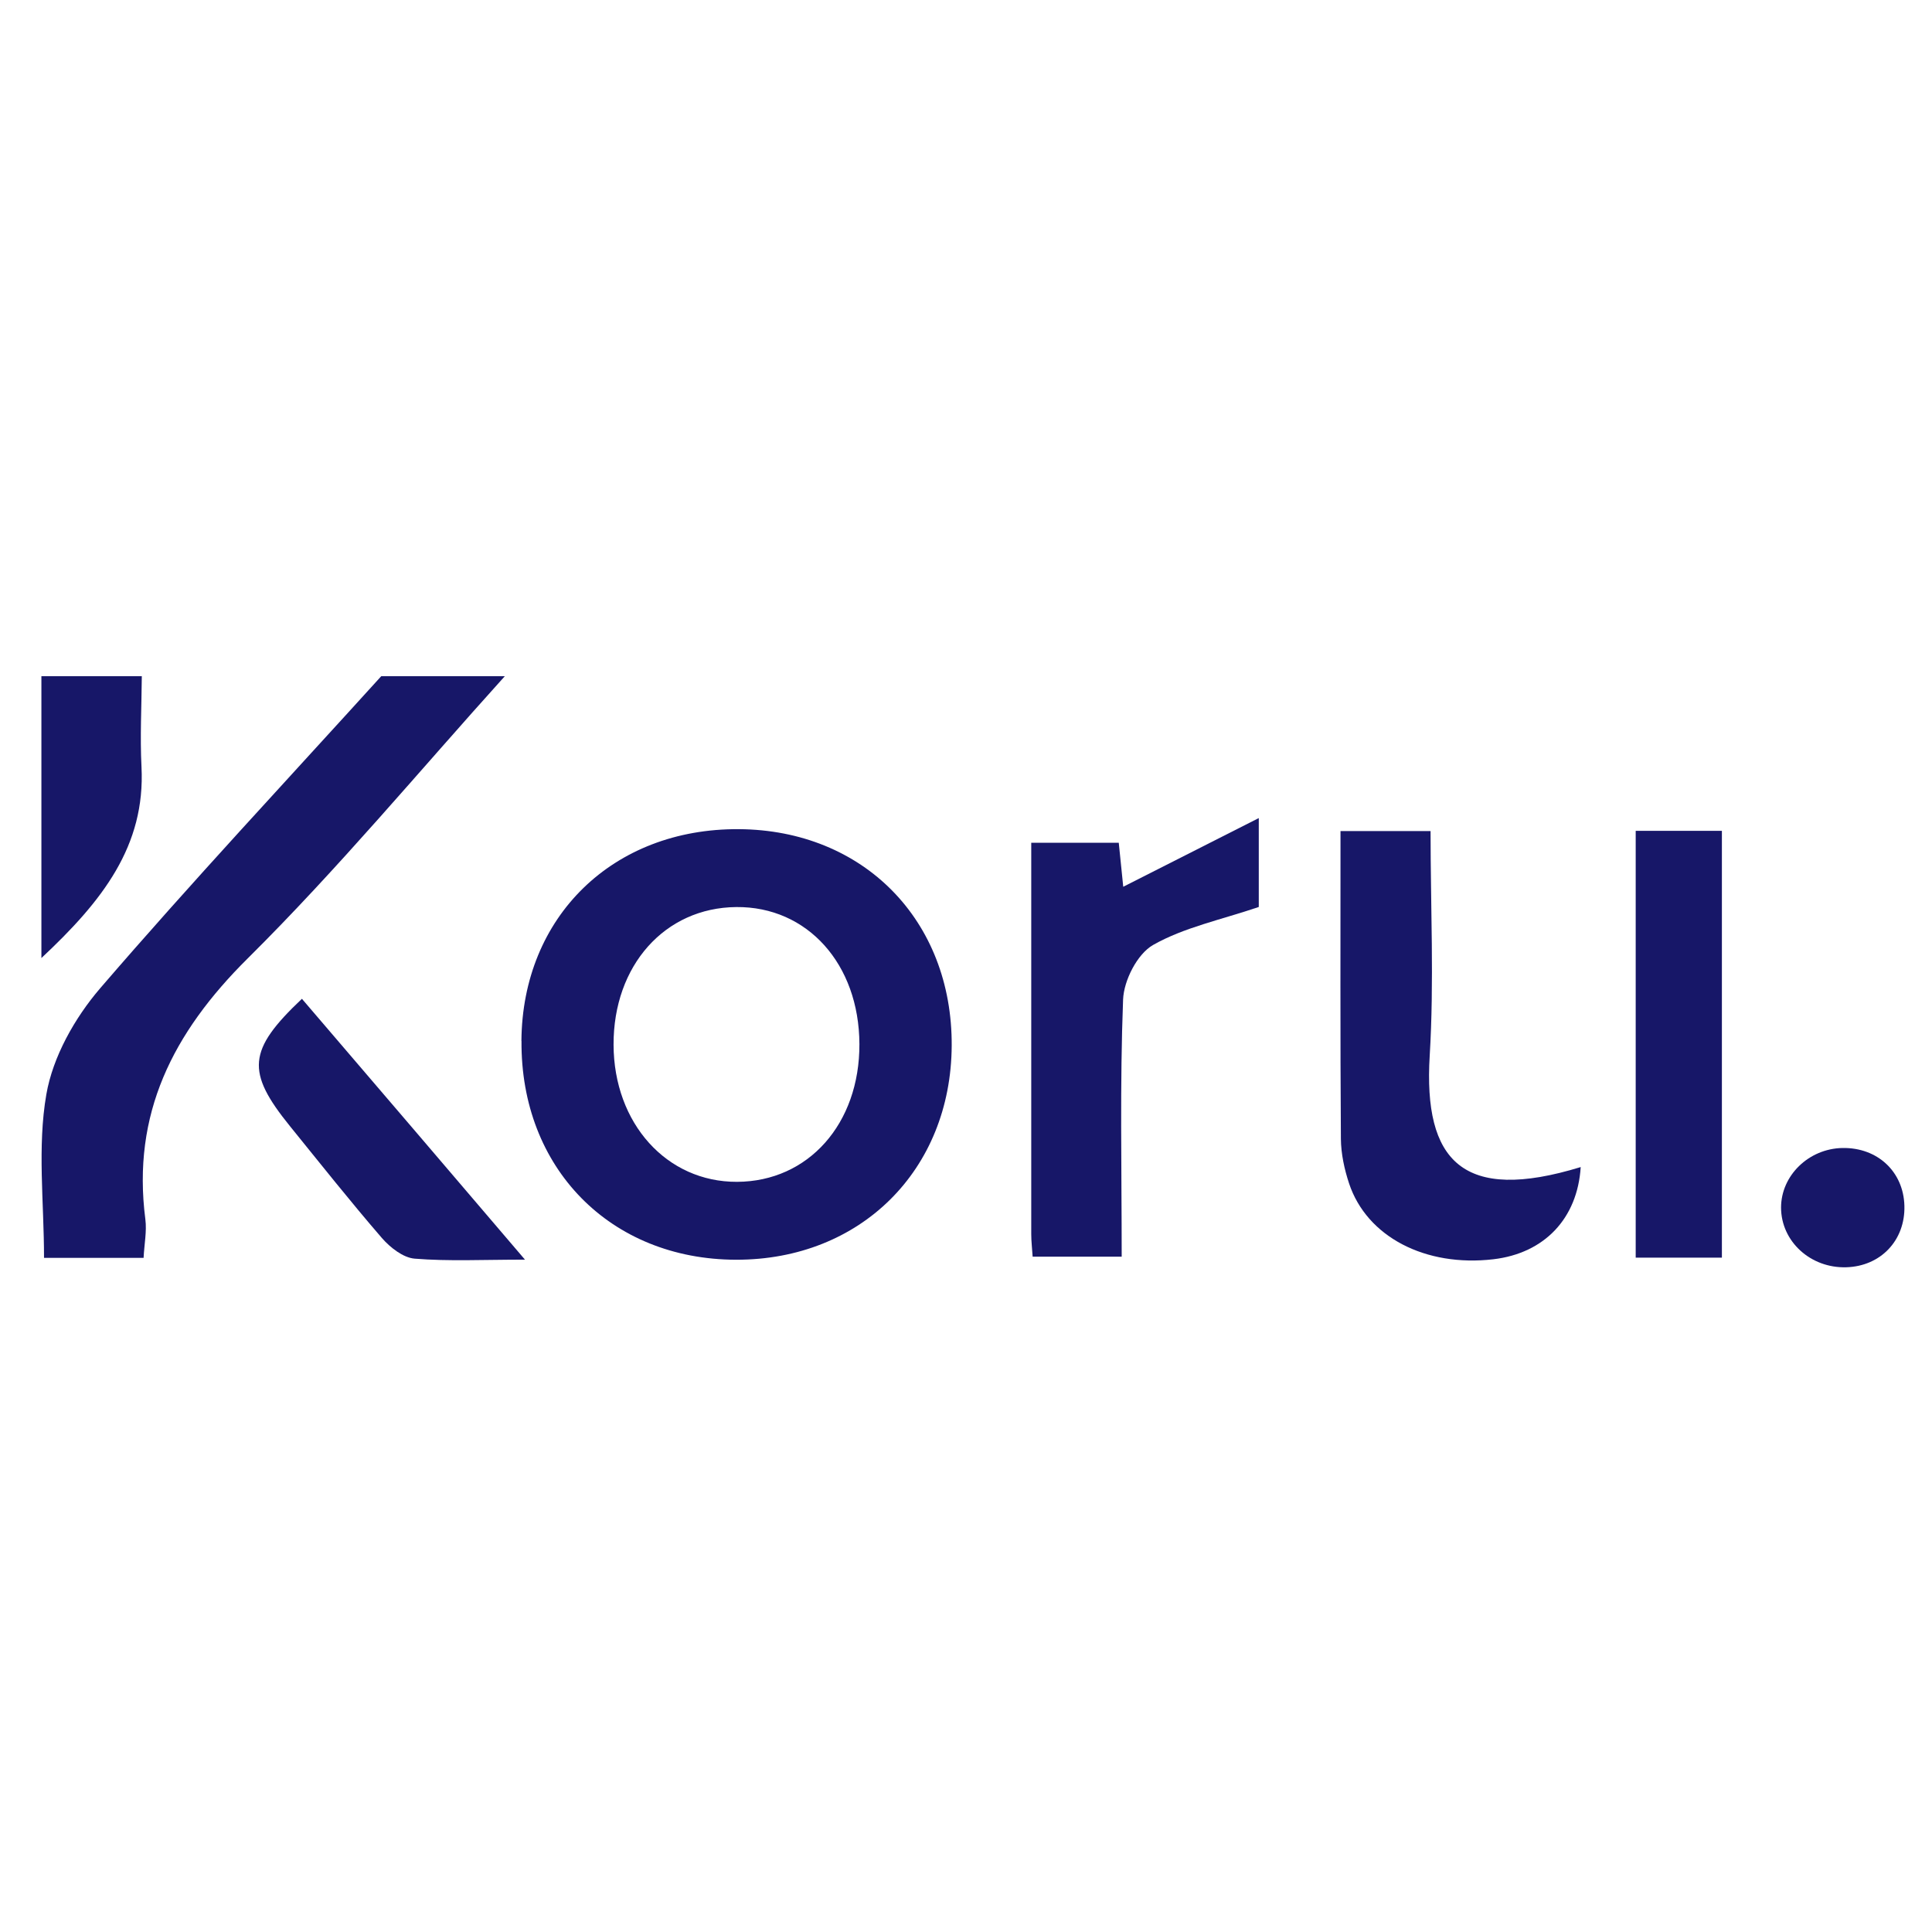 <svg width="140" height="140" viewBox="0 0 140 140" fill="none" xmlns="http://www.w3.org/2000/svg">
<g clip-path="url(#clip0_311_398)">
<path d="M36.581 49C30.402 55.843 24.497 62.959 17.949 69.451C12.514 74.84 9.548 80.725 10.533 88.354C10.645 89.234 10.455 90.148 10.405 91.151H3.19C3.19 87.105 2.698 83.11 3.358 79.304C3.828 76.584 5.412 73.765 7.254 71.619C13.869 63.935 20.809 56.517 27.626 49C30.609 49 33.598 49 36.581 49Z" fill="#171768"/>
<path d="M10.276 49C10.259 51.19 10.142 53.386 10.253 55.565C10.544 61.299 7.427 65.283 3 69.424V49H10.276Z" fill="#171768"/>
<path d="M37.784 75.431C37.851 66.42 44.422 60.023 53.544 60.084C62.583 60.145 69.014 66.699 68.964 75.776C68.913 84.793 62.354 91.302 53.337 91.285C44.22 91.268 37.717 84.637 37.79 75.431H37.784ZM53.354 65.729C48.177 65.773 44.444 69.964 44.461 75.704C44.478 81.405 48.312 85.662 53.41 85.64C58.576 85.618 62.298 81.433 62.276 75.654C62.253 69.858 58.503 65.684 53.36 65.729H53.354Z" fill="#171768"/>
<path d="M74.723 61.07H81.07C81.193 62.257 81.305 63.383 81.394 64.258C84.484 62.692 87.601 61.115 91.216 59.281V65.723C88.474 66.654 85.81 67.2 83.566 68.471C82.413 69.123 81.439 71.04 81.383 72.427C81.148 78.552 81.282 84.692 81.282 91.062H74.829C74.796 90.493 74.728 89.964 74.728 89.435C74.723 80.101 74.728 70.772 74.728 61.076L74.723 61.07Z" fill="#171768"/>
<path d="M97.138 60.223H103.664C103.664 65.74 103.927 71.14 103.602 76.501C103.138 84.141 106.003 87.189 114.544 84.57C114.309 88.292 111.919 90.817 108.214 91.251C103.289 91.825 99.046 89.63 97.759 85.757C97.418 84.726 97.177 83.611 97.166 82.53C97.115 75.202 97.138 67.88 97.138 60.229V60.223Z" fill="#171768"/>
<path d="M118.529 60.206H124.775V91.134H118.529V60.206Z" fill="#171768"/>
<path d="M38.036 91.279C34.997 91.279 32.506 91.407 30.049 91.207C29.21 91.14 28.264 90.393 27.671 89.708C25.387 87.066 23.216 84.325 21.016 81.611C17.82 77.665 17.938 76.105 21.878 72.377C24.559 75.509 27.229 78.624 29.898 81.745C32.501 84.787 35.098 87.83 38.041 91.279H38.036Z" fill="#171768"/>
<path d="M138 87.379C138.067 89.875 136.287 91.758 133.786 91.831C131.2 91.909 129.067 89.959 129.062 87.507C129.062 85.183 131.066 83.233 133.511 83.188C136.047 83.143 137.933 84.899 138 87.373V87.379Z" fill="#171768"/>
</g>
<defs>
<clipPath id="clip0_311_398">
<rect width="135" height="42.837" fill="white" transform="translate(3 49)"/>
</clipPath>
</defs>
</svg>
